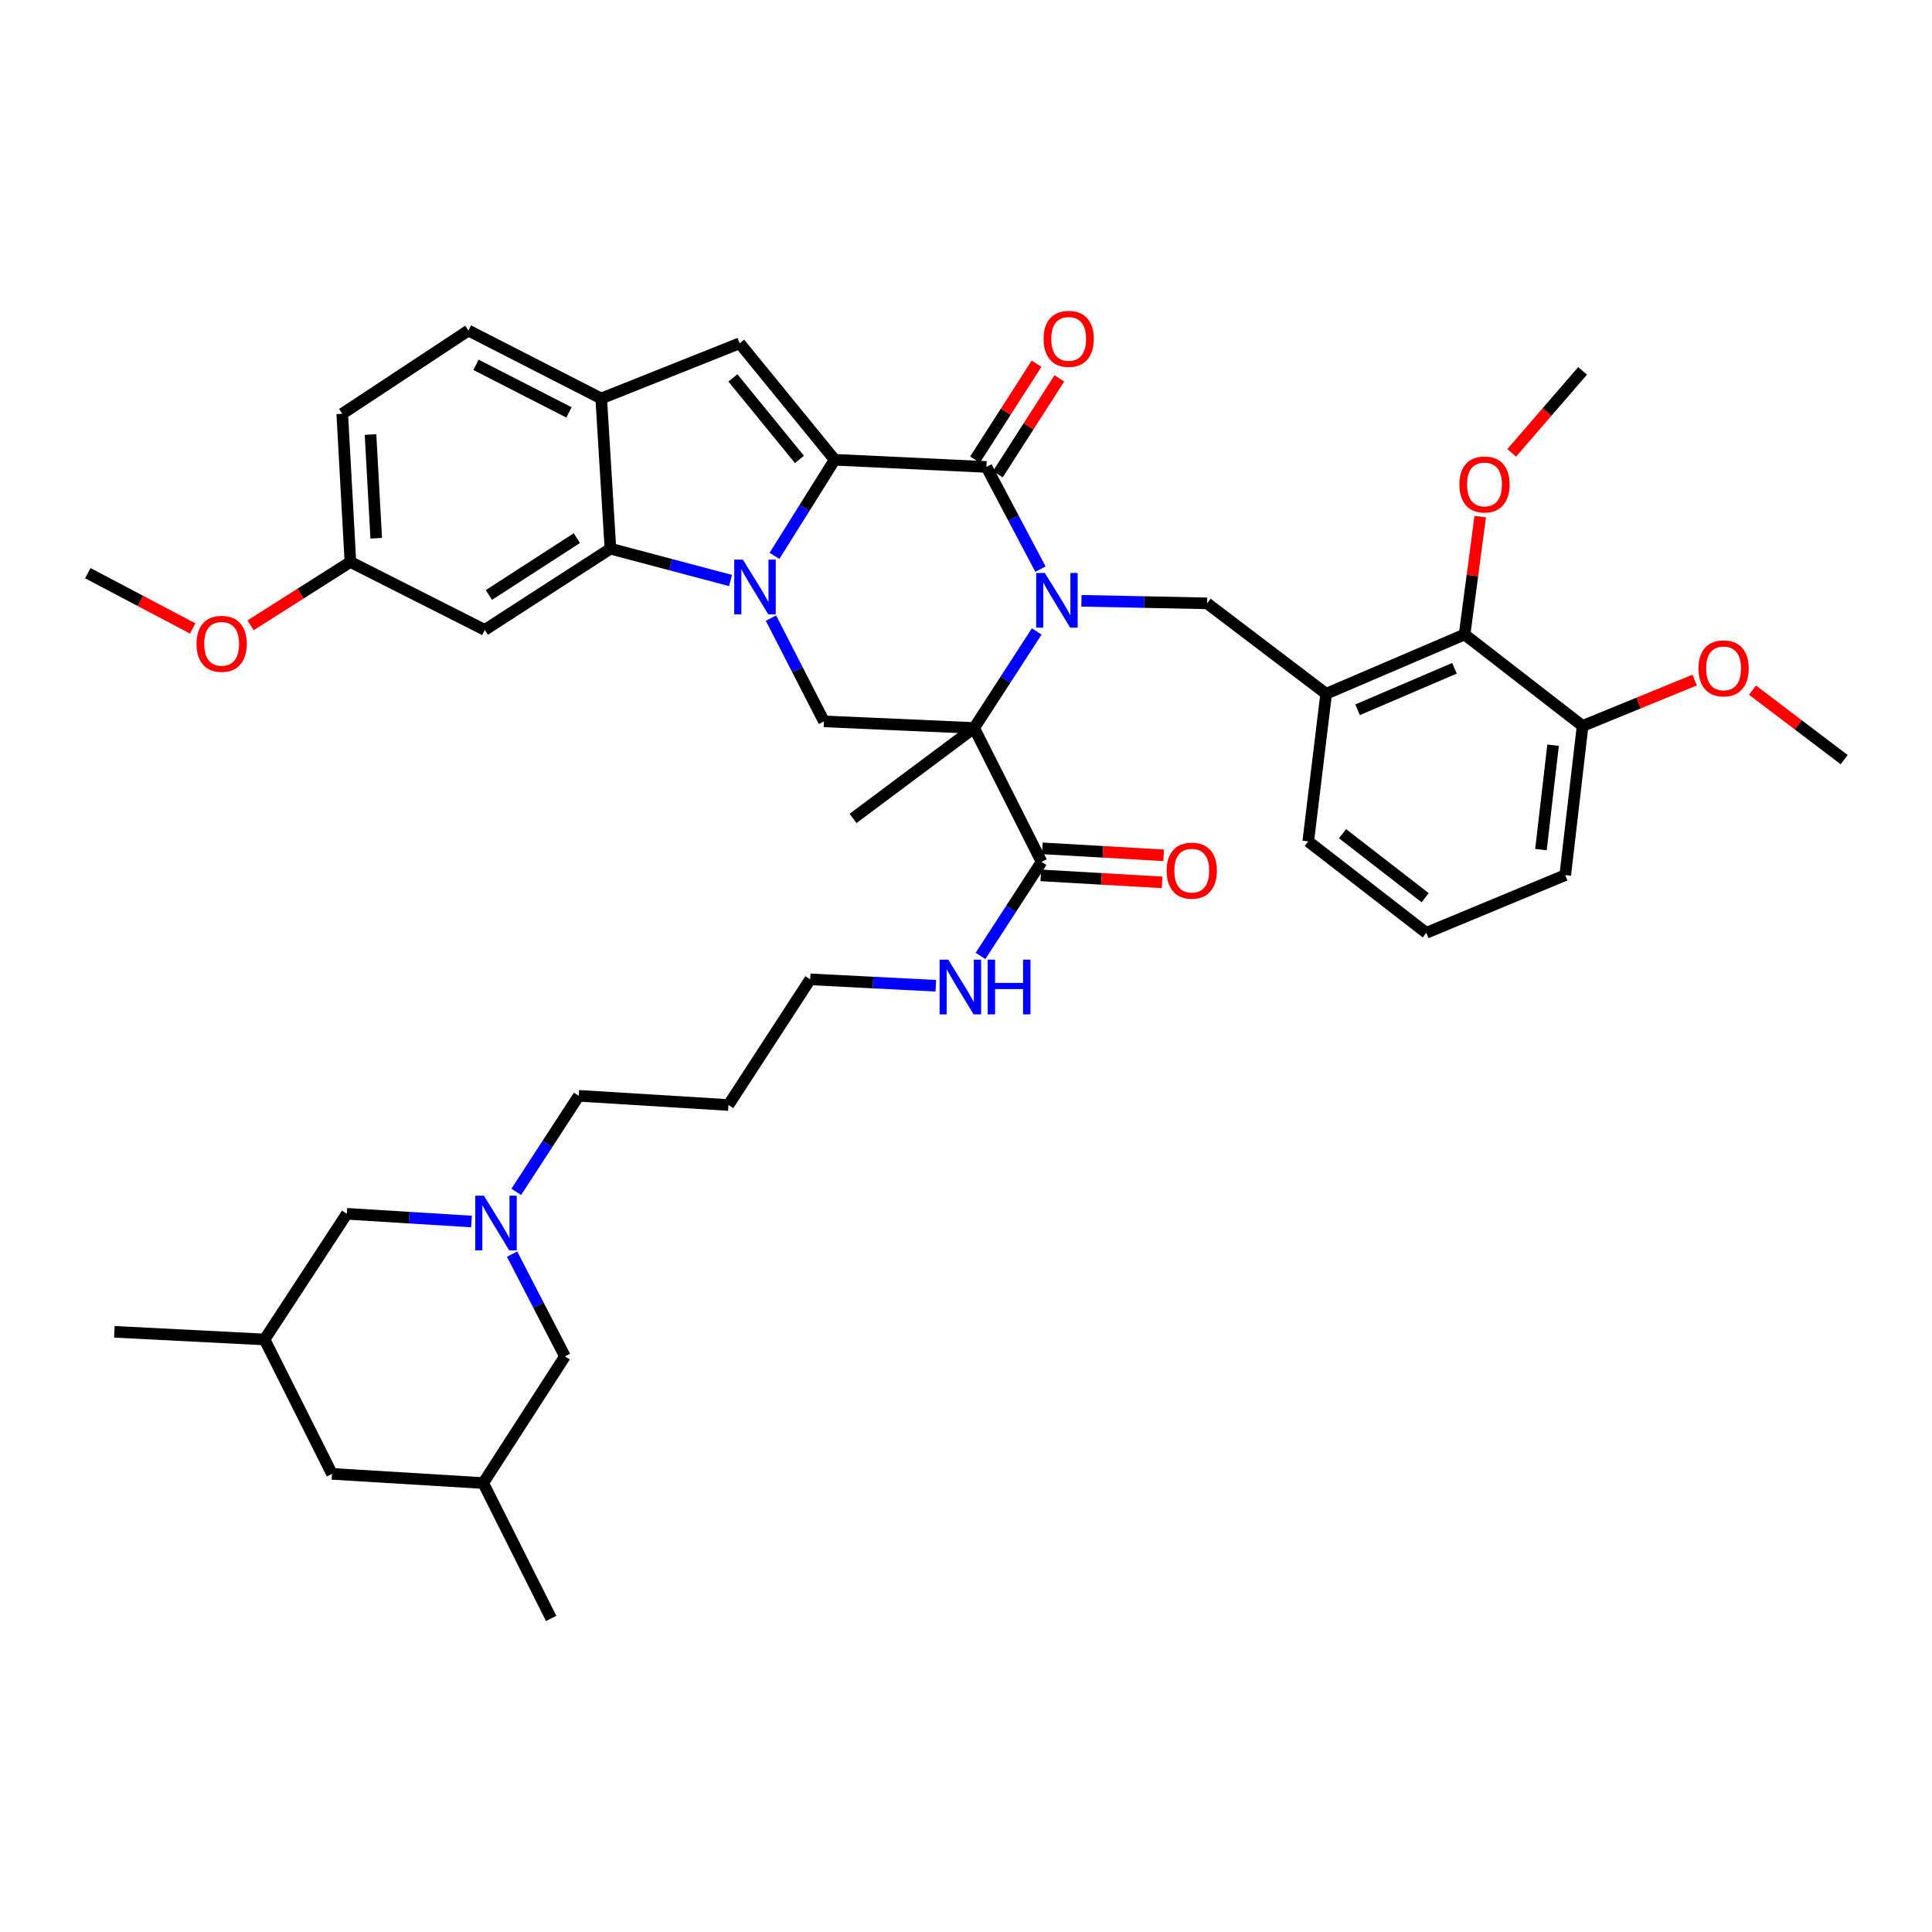 <?xml version='1.0' encoding='iso-8859-1'?>
<svg version='1.1' baseProfile='full'
              xmlns='http://www.w3.org/2000/svg'
                      xmlns:rdkit='http://www.rdkit.org/xml'
                      xmlns:xlink='http://www.w3.org/1999/xlink'
                  xml:space='preserve'
width='1000px' height='1000px' viewBox='0 0 1000 1000'>
<!-- END OF HEADER -->
<rect style='opacity:1.0;fill:#FFFFFF;stroke:none' width='1000' height='1000' x='0' y='0'> </rect>
<path class='bond-2' d='M 536.606,326.844 L 520.414,351.823' style='fill:none;fill-rule:evenodd;stroke:#0000FF;stroke-width:6px;stroke-linecap:butt;stroke-linejoin:miter;stroke-opacity:1' />
<path class='bond-2' d='M 520.414,351.823 L 504.221,376.803' style='fill:none;fill-rule:evenodd;stroke:#000000;stroke-width:6px;stroke-linecap:butt;stroke-linejoin:miter;stroke-opacity:1' />
<path class='bond-3' d='M 538.543,294.603 L 524.556,268.147' style='fill:none;fill-rule:evenodd;stroke:#0000FF;stroke-width:6px;stroke-linecap:butt;stroke-linejoin:miter;stroke-opacity:1' />
<path class='bond-3' d='M 524.556,268.147 L 510.568,241.691' style='fill:none;fill-rule:evenodd;stroke:#000000;stroke-width:6px;stroke-linecap:butt;stroke-linejoin:miter;stroke-opacity:1' />
<path class='bond-7' d='M 559.746,310.972 L 592.273,311.63' style='fill:none;fill-rule:evenodd;stroke:#0000FF;stroke-width:6px;stroke-linecap:butt;stroke-linejoin:miter;stroke-opacity:1' />
<path class='bond-7' d='M 592.273,311.63 L 624.8,312.288' style='fill:none;fill-rule:evenodd;stroke:#000000;stroke-width:6px;stroke-linecap:butt;stroke-linejoin:miter;stroke-opacity:1' />
<path class='bond-0' d='M 400.868,287.72 L 416.448,262.844' style='fill:none;fill-rule:evenodd;stroke:#0000FF;stroke-width:6px;stroke-linecap:butt;stroke-linejoin:miter;stroke-opacity:1' />
<path class='bond-0' d='M 416.448,262.844 L 432.028,237.969' style='fill:none;fill-rule:evenodd;stroke:#000000;stroke-width:6px;stroke-linecap:butt;stroke-linejoin:miter;stroke-opacity:1' />
<path class='bond-4' d='M 378.108,300.464 L 347.029,292.229' style='fill:none;fill-rule:evenodd;stroke:#0000FF;stroke-width:6px;stroke-linecap:butt;stroke-linejoin:miter;stroke-opacity:1' />
<path class='bond-4' d='M 347.029,292.229 L 315.95,283.995' style='fill:none;fill-rule:evenodd;stroke:#000000;stroke-width:6px;stroke-linecap:butt;stroke-linejoin:miter;stroke-opacity:1' />
<path class='bond-41' d='M 399.052,319.937 L 412.763,346.66' style='fill:none;fill-rule:evenodd;stroke:#0000FF;stroke-width:6px;stroke-linecap:butt;stroke-linejoin:miter;stroke-opacity:1' />
<path class='bond-41' d='M 412.763,346.66 L 426.475,373.384' style='fill:none;fill-rule:evenodd;stroke:#000000;stroke-width:6px;stroke-linecap:butt;stroke-linejoin:miter;stroke-opacity:1' />
<path class='bond-1' d='M 432.028,237.969 L 510.568,241.691' style='fill:none;fill-rule:evenodd;stroke:#000000;stroke-width:6px;stroke-linecap:butt;stroke-linejoin:miter;stroke-opacity:1' />
<path class='bond-5' d='M 432.028,237.969 L 382.84,177.691' style='fill:none;fill-rule:evenodd;stroke:#000000;stroke-width:6px;stroke-linecap:butt;stroke-linejoin:miter;stroke-opacity:1' />
<path class='bond-5' d='M 413.789,237.79 L 379.357,195.595' style='fill:none;fill-rule:evenodd;stroke:#000000;stroke-width:6px;stroke-linecap:butt;stroke-linejoin:miter;stroke-opacity:1' />
<path class='bond-6' d='M 504.221,376.803 L 426.475,373.384' style='fill:none;fill-rule:evenodd;stroke:#000000;stroke-width:6px;stroke-linecap:butt;stroke-linejoin:miter;stroke-opacity:1' />
<path class='bond-9' d='M 504.221,376.803 L 539.118,446.099' style='fill:none;fill-rule:evenodd;stroke:#000000;stroke-width:6px;stroke-linecap:butt;stroke-linejoin:miter;stroke-opacity:1' />
<path class='bond-21' d='M 504.221,376.803 L 441.552,423.607' style='fill:none;fill-rule:evenodd;stroke:#000000;stroke-width:6px;stroke-linecap:butt;stroke-linejoin:miter;stroke-opacity:1' />
<path class='bond-14' d='M 516.467,245.476 L 532.392,220.654' style='fill:none;fill-rule:evenodd;stroke:#000000;stroke-width:6px;stroke-linecap:butt;stroke-linejoin:miter;stroke-opacity:1' />
<path class='bond-14' d='M 532.392,220.654 L 548.317,195.832' style='fill:none;fill-rule:evenodd;stroke:#FF0000;stroke-width:6px;stroke-linecap:butt;stroke-linejoin:miter;stroke-opacity:1' />
<path class='bond-14' d='M 504.669,237.906 L 520.594,213.084' style='fill:none;fill-rule:evenodd;stroke:#000000;stroke-width:6px;stroke-linecap:butt;stroke-linejoin:miter;stroke-opacity:1' />
<path class='bond-14' d='M 520.594,213.084 L 536.518,188.262' style='fill:none;fill-rule:evenodd;stroke:#FF0000;stroke-width:6px;stroke-linecap:butt;stroke-linejoin:miter;stroke-opacity:1' />
<path class='bond-13' d='M 315.95,283.995 L 250.914,326.041' style='fill:none;fill-rule:evenodd;stroke:#000000;stroke-width:6px;stroke-linecap:butt;stroke-linejoin:miter;stroke-opacity:1' />
<path class='bond-13' d='M 298.584,278.53 L 253.058,307.962' style='fill:none;fill-rule:evenodd;stroke:#000000;stroke-width:6px;stroke-linecap:butt;stroke-linejoin:miter;stroke-opacity:1' />
<path class='bond-42' d='M 315.95,283.995 L 311.191,206.256' style='fill:none;fill-rule:evenodd;stroke:#000000;stroke-width:6px;stroke-linecap:butt;stroke-linejoin:miter;stroke-opacity:1' />
<path class='bond-8' d='M 382.84,177.691 L 311.191,206.256' style='fill:none;fill-rule:evenodd;stroke:#000000;stroke-width:6px;stroke-linecap:butt;stroke-linejoin:miter;stroke-opacity:1' />
<path class='bond-10' d='M 624.8,312.288 L 686.418,359.093' style='fill:none;fill-rule:evenodd;stroke:#000000;stroke-width:6px;stroke-linecap:butt;stroke-linejoin:miter;stroke-opacity:1' />
<path class='bond-17' d='M 311.191,206.256 L 242.448,171.079' style='fill:none;fill-rule:evenodd;stroke:#000000;stroke-width:6px;stroke-linecap:butt;stroke-linejoin:miter;stroke-opacity:1' />
<path class='bond-17' d='M 294.494,213.459 L 246.374,188.835' style='fill:none;fill-rule:evenodd;stroke:#000000;stroke-width:6px;stroke-linecap:butt;stroke-linejoin:miter;stroke-opacity:1' />
<path class='bond-15' d='M 538.716,453.096 L 570.112,454.902' style='fill:none;fill-rule:evenodd;stroke:#000000;stroke-width:6px;stroke-linecap:butt;stroke-linejoin:miter;stroke-opacity:1' />
<path class='bond-15' d='M 570.112,454.902 L 601.508,456.707' style='fill:none;fill-rule:evenodd;stroke:#FF0000;stroke-width:6px;stroke-linecap:butt;stroke-linejoin:miter;stroke-opacity:1' />
<path class='bond-15' d='M 539.521,439.101 L 570.917,440.907' style='fill:none;fill-rule:evenodd;stroke:#000000;stroke-width:6px;stroke-linecap:butt;stroke-linejoin:miter;stroke-opacity:1' />
<path class='bond-15' d='M 570.917,440.907 L 602.312,442.712' style='fill:none;fill-rule:evenodd;stroke:#FF0000;stroke-width:6px;stroke-linecap:butt;stroke-linejoin:miter;stroke-opacity:1' />
<path class='bond-20' d='M 539.118,446.099 L 523.318,470.439' style='fill:none;fill-rule:evenodd;stroke:#000000;stroke-width:6px;stroke-linecap:butt;stroke-linejoin:miter;stroke-opacity:1' />
<path class='bond-20' d='M 523.318,470.439 L 507.517,494.78' style='fill:none;fill-rule:evenodd;stroke:#0000FF;stroke-width:6px;stroke-linecap:butt;stroke-linejoin:miter;stroke-opacity:1' />
<path class='bond-12' d='M 686.418,359.093 L 758.066,328.409' style='fill:none;fill-rule:evenodd;stroke:#000000;stroke-width:6px;stroke-linecap:butt;stroke-linejoin:miter;stroke-opacity:1' />
<path class='bond-12' d='M 702.684,367.376 L 752.837,345.898' style='fill:none;fill-rule:evenodd;stroke:#000000;stroke-width:6px;stroke-linecap:butt;stroke-linejoin:miter;stroke-opacity:1' />
<path class='bond-29' d='M 686.418,359.093 L 677.142,435.5' style='fill:none;fill-rule:evenodd;stroke:#000000;stroke-width:6px;stroke-linecap:butt;stroke-linejoin:miter;stroke-opacity:1' />
<path class='bond-11' d='M 267.215,616.907 L 283.39,592.049' style='fill:none;fill-rule:evenodd;stroke:#0000FF;stroke-width:6px;stroke-linecap:butt;stroke-linejoin:miter;stroke-opacity:1' />
<path class='bond-11' d='M 283.39,592.049 L 299.564,567.192' style='fill:none;fill-rule:evenodd;stroke:#000000;stroke-width:6px;stroke-linecap:butt;stroke-linejoin:miter;stroke-opacity:1' />
<path class='bond-18' d='M 244.049,632.248 L 211.782,630.256' style='fill:none;fill-rule:evenodd;stroke:#0000FF;stroke-width:6px;stroke-linecap:butt;stroke-linejoin:miter;stroke-opacity:1' />
<path class='bond-18' d='M 211.782,630.256 L 179.515,628.264' style='fill:none;fill-rule:evenodd;stroke:#000000;stroke-width:6px;stroke-linecap:butt;stroke-linejoin:miter;stroke-opacity:1' />
<path class='bond-19' d='M 265.051,649.133 L 278.733,675.59' style='fill:none;fill-rule:evenodd;stroke:#0000FF;stroke-width:6px;stroke-linecap:butt;stroke-linejoin:miter;stroke-opacity:1' />
<path class='bond-19' d='M 278.733,675.59 L 292.415,702.046' style='fill:none;fill-rule:evenodd;stroke:#000000;stroke-width:6px;stroke-linecap:butt;stroke-linejoin:miter;stroke-opacity:1' />
<path class='bond-16' d='M 758.066,328.409 L 819.146,375.751' style='fill:none;fill-rule:evenodd;stroke:#000000;stroke-width:6px;stroke-linecap:butt;stroke-linejoin:miter;stroke-opacity:1' />
<path class='bond-26' d='M 758.066,328.409 L 762.113,297.9' style='fill:none;fill-rule:evenodd;stroke:#000000;stroke-width:6px;stroke-linecap:butt;stroke-linejoin:miter;stroke-opacity:1' />
<path class='bond-26' d='M 762.113,297.9 L 766.159,267.391' style='fill:none;fill-rule:evenodd;stroke:#FF0000;stroke-width:6px;stroke-linecap:butt;stroke-linejoin:miter;stroke-opacity:1' />
<path class='bond-22' d='M 250.914,326.041 L 181.368,290.871' style='fill:none;fill-rule:evenodd;stroke:#000000;stroke-width:6px;stroke-linecap:butt;stroke-linejoin:miter;stroke-opacity:1' />
<path class='bond-30' d='M 819.146,375.751 L 848.15,363.875' style='fill:none;fill-rule:evenodd;stroke:#000000;stroke-width:6px;stroke-linecap:butt;stroke-linejoin:miter;stroke-opacity:1' />
<path class='bond-30' d='M 848.15,363.875 L 877.154,351.999' style='fill:none;fill-rule:evenodd;stroke:#FF0000;stroke-width:6px;stroke-linecap:butt;stroke-linejoin:miter;stroke-opacity:1' />
<path class='bond-43' d='M 819.146,375.751 L 810.167,452.96' style='fill:none;fill-rule:evenodd;stroke:#000000;stroke-width:6px;stroke-linecap:butt;stroke-linejoin:miter;stroke-opacity:1' />
<path class='bond-43' d='M 803.875,385.713 L 797.589,439.759' style='fill:none;fill-rule:evenodd;stroke:#000000;stroke-width:6px;stroke-linecap:butt;stroke-linejoin:miter;stroke-opacity:1' />
<path class='bond-27' d='M 242.448,171.079 L 177.147,214.177' style='fill:none;fill-rule:evenodd;stroke:#000000;stroke-width:6px;stroke-linecap:butt;stroke-linejoin:miter;stroke-opacity:1' />
<path class='bond-24' d='M 179.515,628.264 L 136.931,693.308' style='fill:none;fill-rule:evenodd;stroke:#000000;stroke-width:6px;stroke-linecap:butt;stroke-linejoin:miter;stroke-opacity:1' />
<path class='bond-23' d='M 292.415,702.046 L 250.111,767.628' style='fill:none;fill-rule:evenodd;stroke:#000000;stroke-width:6px;stroke-linecap:butt;stroke-linejoin:miter;stroke-opacity:1' />
<path class='bond-34' d='M 484.386,510.223 L 451.868,508.565' style='fill:none;fill-rule:evenodd;stroke:#0000FF;stroke-width:6px;stroke-linecap:butt;stroke-linejoin:miter;stroke-opacity:1' />
<path class='bond-34' d='M 451.868,508.565 L 419.349,506.906' style='fill:none;fill-rule:evenodd;stroke:#000000;stroke-width:6px;stroke-linecap:butt;stroke-linejoin:miter;stroke-opacity:1' />
<path class='bond-32' d='M 181.368,290.871 L 155.531,307.268' style='fill:none;fill-rule:evenodd;stroke:#000000;stroke-width:6px;stroke-linecap:butt;stroke-linejoin:miter;stroke-opacity:1' />
<path class='bond-32' d='M 155.531,307.268 L 129.693,323.665' style='fill:none;fill-rule:evenodd;stroke:#FF0000;stroke-width:6px;stroke-linecap:butt;stroke-linejoin:miter;stroke-opacity:1' />
<path class='bond-44' d='M 181.368,290.871 L 177.147,214.177' style='fill:none;fill-rule:evenodd;stroke:#000000;stroke-width:6px;stroke-linecap:butt;stroke-linejoin:miter;stroke-opacity:1' />
<path class='bond-44' d='M 194.732,278.597 L 191.777,224.911' style='fill:none;fill-rule:evenodd;stroke:#000000;stroke-width:6px;stroke-linecap:butt;stroke-linejoin:miter;stroke-opacity:1' />
<path class='bond-25' d='M 250.111,767.628 L 171.836,762.869' style='fill:none;fill-rule:evenodd;stroke:#000000;stroke-width:6px;stroke-linecap:butt;stroke-linejoin:miter;stroke-opacity:1' />
<path class='bond-36' d='M 250.111,767.628 L 285.273,837.703' style='fill:none;fill-rule:evenodd;stroke:#000000;stroke-width:6px;stroke-linecap:butt;stroke-linejoin:miter;stroke-opacity:1' />
<path class='bond-37' d='M 136.931,693.308 L 59.192,689.344' style='fill:none;fill-rule:evenodd;stroke:#000000;stroke-width:6px;stroke-linecap:butt;stroke-linejoin:miter;stroke-opacity:1' />
<path class='bond-45' d='M 136.931,693.308 L 171.836,762.869' style='fill:none;fill-rule:evenodd;stroke:#000000;stroke-width:6px;stroke-linecap:butt;stroke-linejoin:miter;stroke-opacity:1' />
<path class='bond-38' d='M 782.439,234.41 L 800.793,213.188' style='fill:none;fill-rule:evenodd;stroke:#FF0000;stroke-width:6px;stroke-linecap:butt;stroke-linejoin:miter;stroke-opacity:1' />
<path class='bond-38' d='M 800.793,213.188 L 819.146,191.966' style='fill:none;fill-rule:evenodd;stroke:#000000;stroke-width:6px;stroke-linecap:butt;stroke-linejoin:miter;stroke-opacity:1' />
<path class='bond-28' d='M 299.564,567.192 L 377.045,571.95' style='fill:none;fill-rule:evenodd;stroke:#000000;stroke-width:6px;stroke-linecap:butt;stroke-linejoin:miter;stroke-opacity:1' />
<path class='bond-33' d='M 677.142,435.5 L 738.238,482.842' style='fill:none;fill-rule:evenodd;stroke:#000000;stroke-width:6px;stroke-linecap:butt;stroke-linejoin:miter;stroke-opacity:1' />
<path class='bond-33' d='M 694.893,431.52 L 737.66,464.66' style='fill:none;fill-rule:evenodd;stroke:#000000;stroke-width:6px;stroke-linecap:butt;stroke-linejoin:miter;stroke-opacity:1' />
<path class='bond-39' d='M 907.084,357.211 L 930.815,375.203' style='fill:none;fill-rule:evenodd;stroke:#FF0000;stroke-width:6px;stroke-linecap:butt;stroke-linejoin:miter;stroke-opacity:1' />
<path class='bond-39' d='M 930.815,375.203 L 954.545,393.196' style='fill:none;fill-rule:evenodd;stroke:#000000;stroke-width:6px;stroke-linecap:butt;stroke-linejoin:miter;stroke-opacity:1' />
<path class='bond-31' d='M 377.045,571.95 L 419.349,506.906' style='fill:none;fill-rule:evenodd;stroke:#000000;stroke-width:6px;stroke-linecap:butt;stroke-linejoin:miter;stroke-opacity:1' />
<path class='bond-40' d='M 99.763,325.288 L 72.609,310.985' style='fill:none;fill-rule:evenodd;stroke:#FF0000;stroke-width:6px;stroke-linecap:butt;stroke-linejoin:miter;stroke-opacity:1' />
<path class='bond-40' d='M 72.609,310.985 L 45.455,296.681' style='fill:none;fill-rule:evenodd;stroke:#000000;stroke-width:6px;stroke-linecap:butt;stroke-linejoin:miter;stroke-opacity:1' />
<path class='bond-35' d='M 738.238,482.842 L 810.167,452.96' style='fill:none;fill-rule:evenodd;stroke:#000000;stroke-width:6px;stroke-linecap:butt;stroke-linejoin:miter;stroke-opacity:1' />
<path  class='atom-0' d='M 540.802 296.555
L 550.082 311.555
Q 551.002 313.035, 552.482 315.715
Q 553.962 318.395, 554.042 318.555
L 554.042 296.555
L 557.802 296.555
L 557.802 324.875
L 553.922 324.875
L 543.962 308.475
Q 542.802 306.555, 541.562 304.355
Q 540.362 302.155, 540.002 301.475
L 540.002 324.875
L 536.322 324.875
L 536.322 296.555
L 540.802 296.555
' fill='#0000FF'/>
<path  class='atom-1' d='M 384.523 289.663
L 393.803 304.663
Q 394.723 306.143, 396.203 308.823
Q 397.683 311.503, 397.763 311.663
L 397.763 289.663
L 401.523 289.663
L 401.523 317.983
L 397.643 317.983
L 387.683 301.583
Q 386.523 299.663, 385.283 297.463
Q 384.083 295.263, 383.723 294.583
L 383.723 317.983
L 380.043 317.983
L 380.043 289.663
L 384.523 289.663
' fill='#0000FF'/>
<path  class='atom-12' d='M 250.463 618.87
L 259.743 633.87
Q 260.663 635.35, 262.143 638.03
Q 263.623 640.71, 263.703 640.87
L 263.703 618.87
L 267.463 618.87
L 267.463 647.19
L 263.583 647.19
L 253.623 630.79
Q 252.463 628.87, 251.223 626.67
Q 250.023 624.47, 249.663 623.79
L 249.663 647.19
L 245.983 647.19
L 245.983 618.87
L 250.463 618.87
' fill='#0000FF'/>
<path  class='atom-15' d='M 540.152 175.395
Q 540.152 168.595, 543.512 164.795
Q 546.872 160.995, 553.152 160.995
Q 559.432 160.995, 562.792 164.795
Q 566.152 168.595, 566.152 175.395
Q 566.152 182.275, 562.752 186.195
Q 559.352 190.075, 553.152 190.075
Q 546.912 190.075, 543.512 186.195
Q 540.152 182.315, 540.152 175.395
M 553.152 186.875
Q 557.472 186.875, 559.792 183.995
Q 562.152 181.075, 562.152 175.395
Q 562.152 169.835, 559.792 167.035
Q 557.472 164.195, 553.152 164.195
Q 548.832 164.195, 546.472 166.995
Q 544.152 169.795, 544.152 175.395
Q 544.152 181.115, 546.472 183.995
Q 548.832 186.875, 553.152 186.875
' fill='#FF0000'/>
<path  class='atom-16' d='M 603.857 450.649
Q 603.857 443.849, 607.217 440.049
Q 610.577 436.249, 616.857 436.249
Q 623.137 436.249, 626.497 440.049
Q 629.857 443.849, 629.857 450.649
Q 629.857 457.529, 626.457 461.449
Q 623.057 465.329, 616.857 465.329
Q 610.617 465.329, 607.217 461.449
Q 603.857 457.569, 603.857 450.649
M 616.857 462.129
Q 621.177 462.129, 623.497 459.249
Q 625.857 456.329, 625.857 450.649
Q 625.857 445.089, 623.497 442.289
Q 621.177 439.449, 616.857 439.449
Q 612.537 439.449, 610.177 442.249
Q 607.857 445.049, 607.857 450.649
Q 607.857 456.369, 610.177 459.249
Q 612.537 462.129, 616.857 462.129
' fill='#FF0000'/>
<path  class='atom-21' d='M 490.812 496.71
L 500.092 511.71
Q 501.012 513.19, 502.492 515.87
Q 503.972 518.55, 504.052 518.71
L 504.052 496.71
L 507.812 496.71
L 507.812 525.03
L 503.932 525.03
L 493.972 508.63
Q 492.812 506.71, 491.572 504.51
Q 490.372 502.31, 490.012 501.63
L 490.012 525.03
L 486.332 525.03
L 486.332 496.71
L 490.812 496.71
' fill='#0000FF'/>
<path  class='atom-21' d='M 511.212 496.71
L 515.052 496.71
L 515.052 508.75
L 529.532 508.75
L 529.532 496.71
L 533.372 496.71
L 533.372 525.03
L 529.532 525.03
L 529.532 511.95
L 515.052 511.95
L 515.052 525.03
L 511.212 525.03
L 511.212 496.71
' fill='#0000FF'/>
<path  class='atom-27' d='M 755.377 250.751
Q 755.377 243.951, 758.737 240.151
Q 762.097 236.351, 768.377 236.351
Q 774.657 236.351, 778.017 240.151
Q 781.377 243.951, 781.377 250.751
Q 781.377 257.631, 777.977 261.551
Q 774.577 265.431, 768.377 265.431
Q 762.137 265.431, 758.737 261.551
Q 755.377 257.671, 755.377 250.751
M 768.377 262.231
Q 772.697 262.231, 775.017 259.351
Q 777.377 256.431, 777.377 250.751
Q 777.377 245.191, 775.017 242.391
Q 772.697 239.551, 768.377 239.551
Q 764.057 239.551, 761.697 242.351
Q 759.377 245.151, 759.377 250.751
Q 759.377 256.471, 761.697 259.351
Q 764.057 262.231, 768.377 262.231
' fill='#FF0000'/>
<path  class='atom-31' d='M 879.126 345.949
Q 879.126 339.149, 882.486 335.349
Q 885.846 331.549, 892.126 331.549
Q 898.406 331.549, 901.766 335.349
Q 905.126 339.149, 905.126 345.949
Q 905.126 352.829, 901.726 356.749
Q 898.326 360.629, 892.126 360.629
Q 885.886 360.629, 882.486 356.749
Q 879.126 352.869, 879.126 345.949
M 892.126 357.429
Q 896.446 357.429, 898.766 354.549
Q 901.126 351.629, 901.126 345.949
Q 901.126 340.389, 898.766 337.589
Q 896.446 334.749, 892.126 334.749
Q 887.806 334.749, 885.446 337.549
Q 883.126 340.349, 883.126 345.949
Q 883.126 351.669, 885.446 354.549
Q 887.806 357.429, 892.126 357.429
' fill='#FF0000'/>
<path  class='atom-33' d='M 101.72 333.247
Q 101.72 326.447, 105.08 322.647
Q 108.44 318.847, 114.72 318.847
Q 121 318.847, 124.36 322.647
Q 127.72 326.447, 127.72 333.247
Q 127.72 340.127, 124.32 344.047
Q 120.92 347.927, 114.72 347.927
Q 108.48 347.927, 105.08 344.047
Q 101.72 340.167, 101.72 333.247
M 114.72 344.727
Q 119.04 344.727, 121.36 341.847
Q 123.72 338.927, 123.72 333.247
Q 123.72 327.687, 121.36 324.887
Q 119.04 322.047, 114.72 322.047
Q 110.4 322.047, 108.04 324.847
Q 105.72 327.647, 105.72 333.247
Q 105.72 338.967, 108.04 341.847
Q 110.4 344.727, 114.72 344.727
' fill='#FF0000'/>
</svg>
